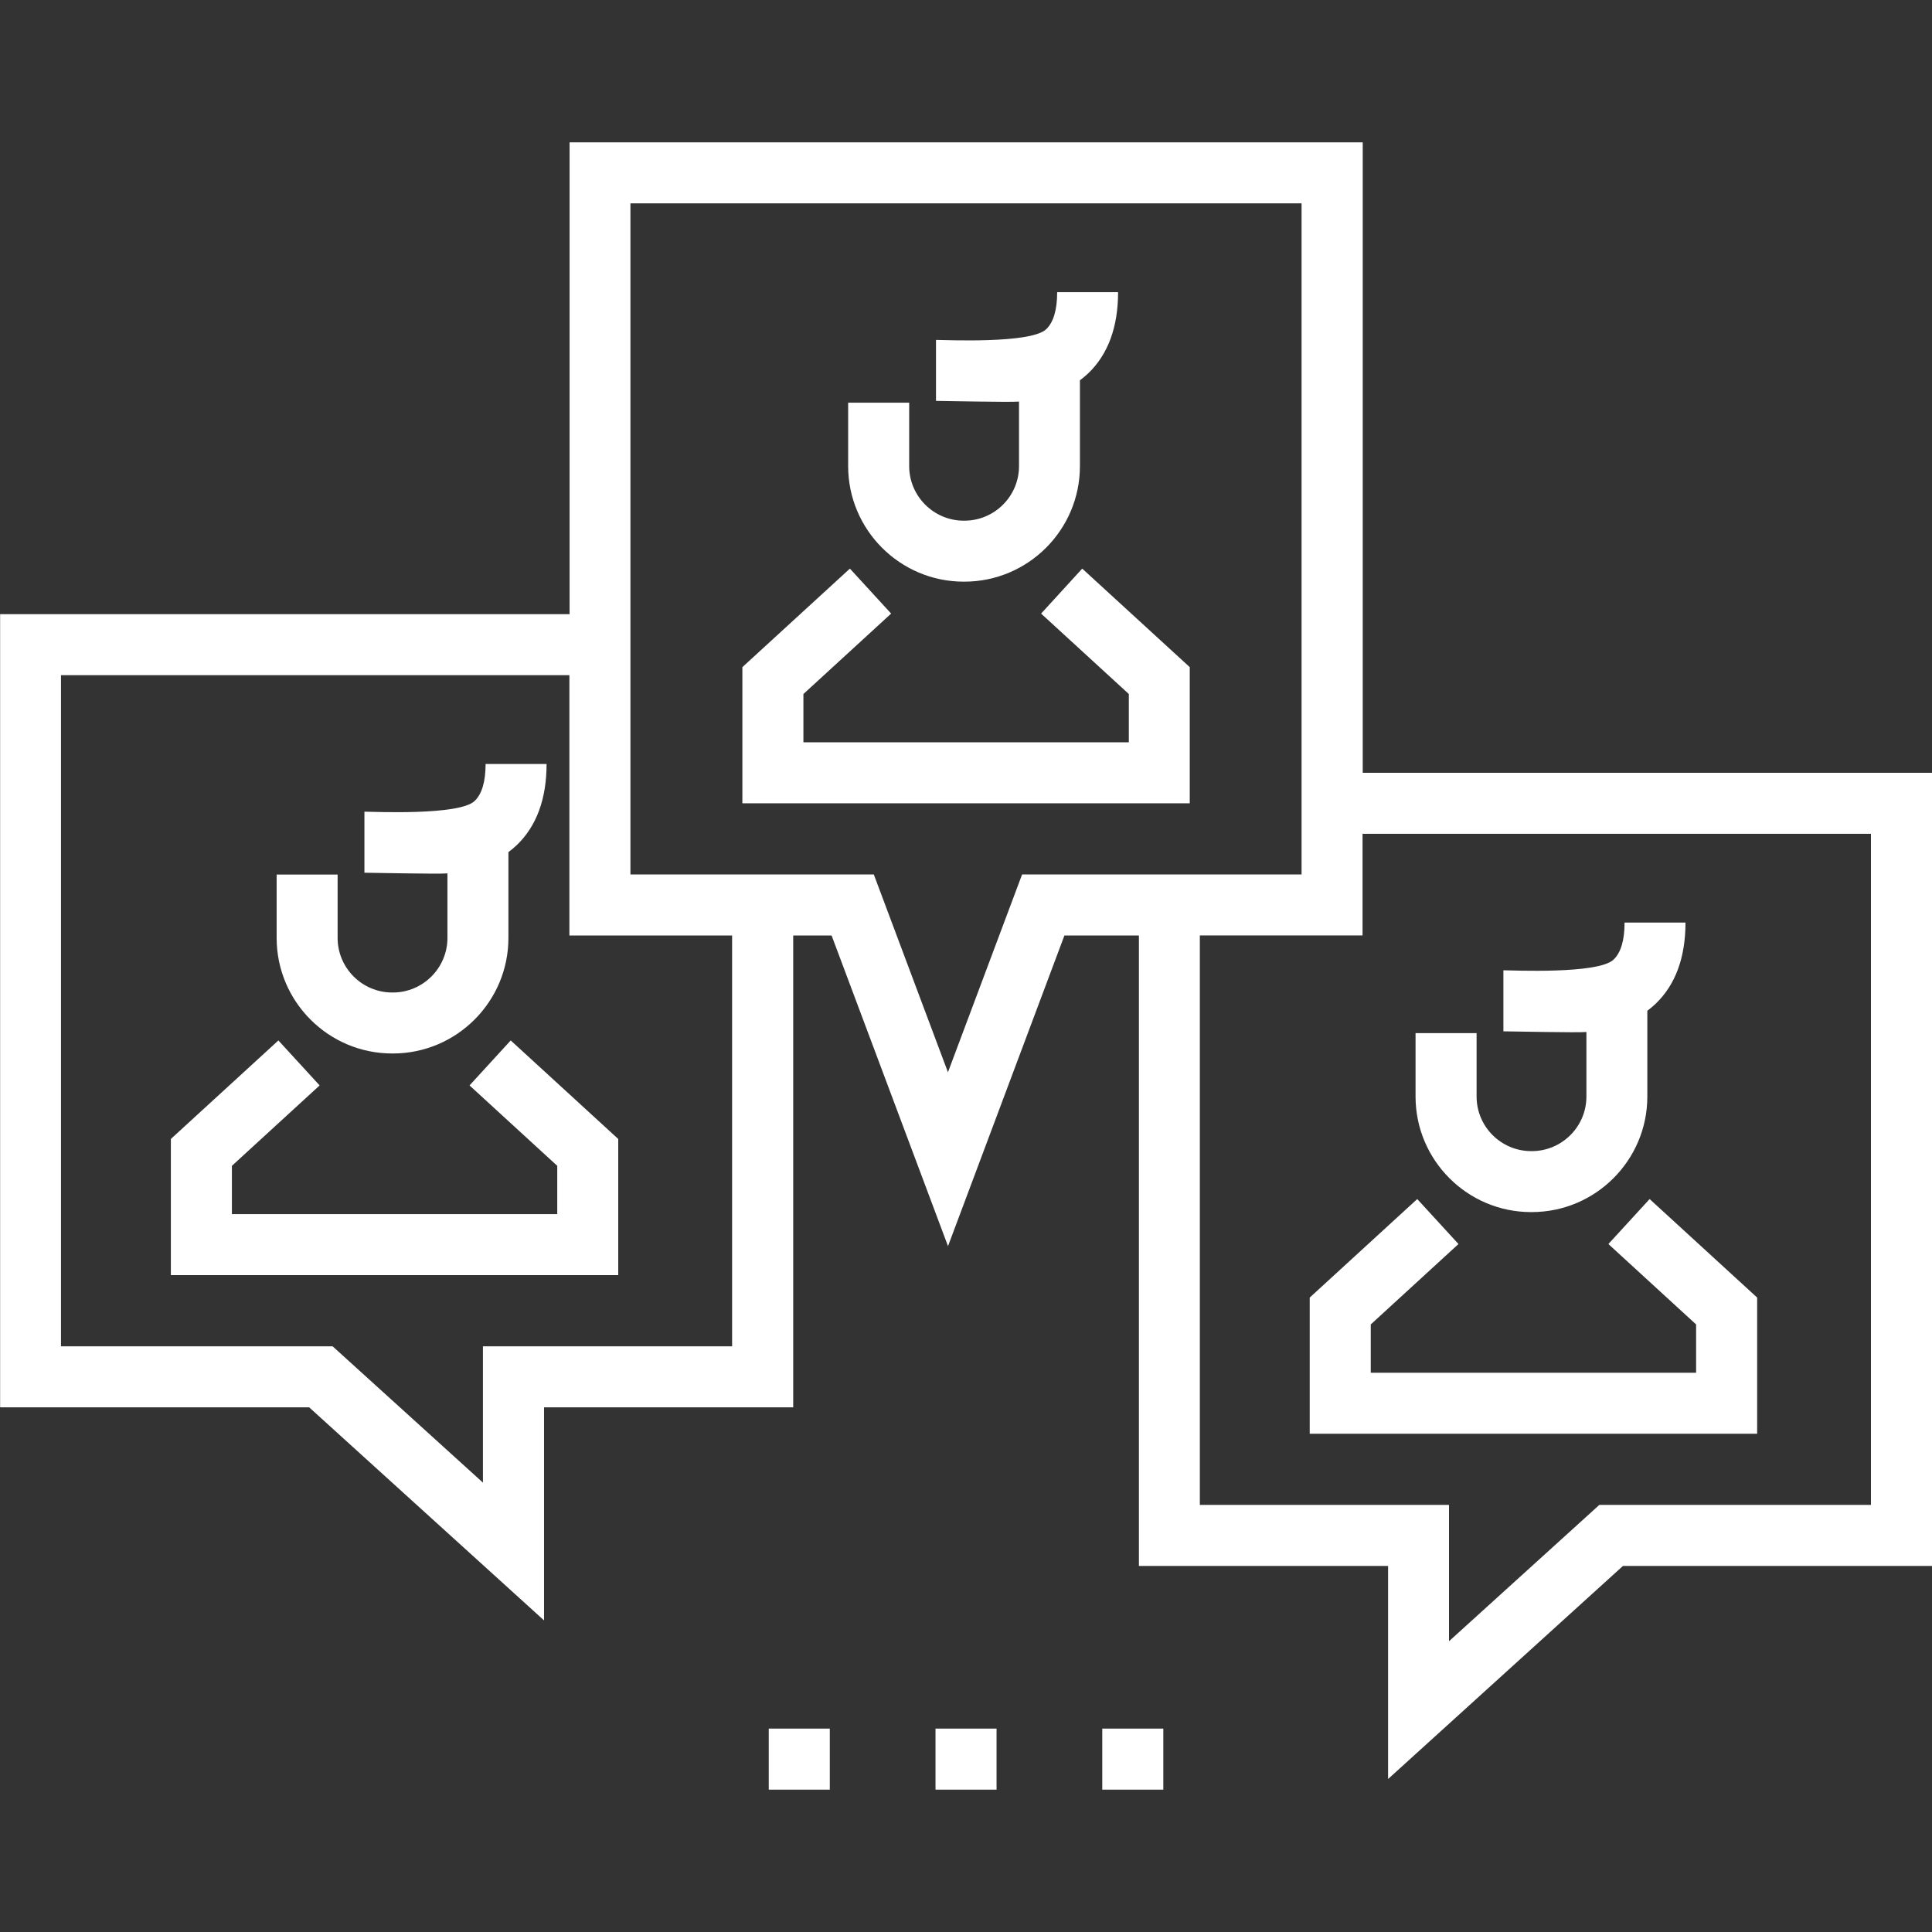 <!-- Generated by IcoMoon.io -->
<svg version="1.1" xmlns="http://www.w3.org/2000/svg" fill="#fff" width="32" height="32" viewBox="0 0 32 32">
<rect x="0" y="0" width="32" height="32" fill="#333333" stroke="none"/>
<path d="M27.323 19.86l1.781 1.632v2.255h-7.411v-2.255l1.781-1.632 0.683 0.745-1.453 1.332v0.8h5.389v-0.8l-1.453-1.332zM26.906 15.281v-0h1.011c0 0.579-0.167 1.031-0.495 1.345-0.044 0.042-0.090 0.080-0.137 0.115v1.421c0 1.056-0.859 1.914-1.914 1.914h-0.011c-1.056 0-1.914-0.859-1.914-1.914v-1.050h1.011v1.050c0 0.498 0.405 0.904 0.904 0.904h0.011c0.498 0 0.904-0.406 0.904-0.904v-1.069c-0.143 0.014-1.253-0.011-1.375-0.011v-1.011c0.145 0 1.569 0.067 1.825-0.177 0.121-0.115 0.182-0.322 0.182-0.614zM8.459 17.233l1.781 1.632v2.255h-7.41v-2.255l1.781-1.632 0.683 0.745-1.453 1.332v0.8h5.389v-0.8l-1.453-1.332zM8.043 12.654v-0h1.010c0 0.579-0.167 1.031-0.495 1.345-0.044 0.042-0.090 0.079-0.137 0.115v1.421c0 1.056-0.859 1.914-1.914 1.914h-0.011c-1.056 0-1.914-0.859-1.914-1.914v-1.050h1.010v1.050c0 0.498 0.406 0.904 0.904 0.904h0.011c0.498 0 0.904-0.406 0.904-0.904v-1.069c-0.143 0.014-1.253-0.011-1.375-0.011v-1.011c0.145 0 1.569 0.067 1.825-0.177 0.121-0.115 0.182-0.322 0.182-0.614zM17.925 9.418l1.781 1.632v2.255h-7.41v-2.255l1.781-1.632 0.683 0.745-1.453 1.332v0.8h5.39v-0.8l-1.453-1.332zM17.508 4.839v-0h1.011c0 0.579-0.167 1.031-0.495 1.345-0.044 0.042-0.090 0.079-0.137 0.115v1.421c0 1.056-0.859 1.914-1.914 1.914h-0.011c-1.056 0-1.914-0.859-1.914-1.914v-1.050h1.011v1.050c0 0.498 0.406 0.904 0.904 0.904h0.011c0.498 0 0.904-0.405 0.904-0.904v-1.069c-0.143 0.014-1.253-0.011-1.375-0.011v-1.010c0.145 0 1.569 0.067 1.825-0.177 0.121-0.115 0.182-0.322 0.182-0.614zM22.568 12.8h9.432v13.137h-5.119l-3.89 3.529v-3.529h-4.127v-10.442h-1.234l-1.928 5.145-1.928-5.145h-0.636v7.815h-4.127v3.529l-3.89-3.529h-5.119v-13.137h9.432v-7.815h13.137v10.442zM12.126 22.299v-6.804h-2.695v-4.312h-8.421v11.116h4.499l2.49 2.258v-2.258h4.127zM16.929 14.484v0h4.629v-11.116h-11.116v11.116h4.031l1.228 3.276zM30.989 24.926v-11.116h-8.421v1.684h-2.695v9.432h4.127v2.258l2.49-2.258h4.499zM12.733 29.642v-1.011h1.011v1.011h-1.011zM18.257 29.642v-1.011h1.011v1.011h-1.011zM15.495 29.642v-1.011h1.011v1.011h-1.011z"></path>
</svg>
